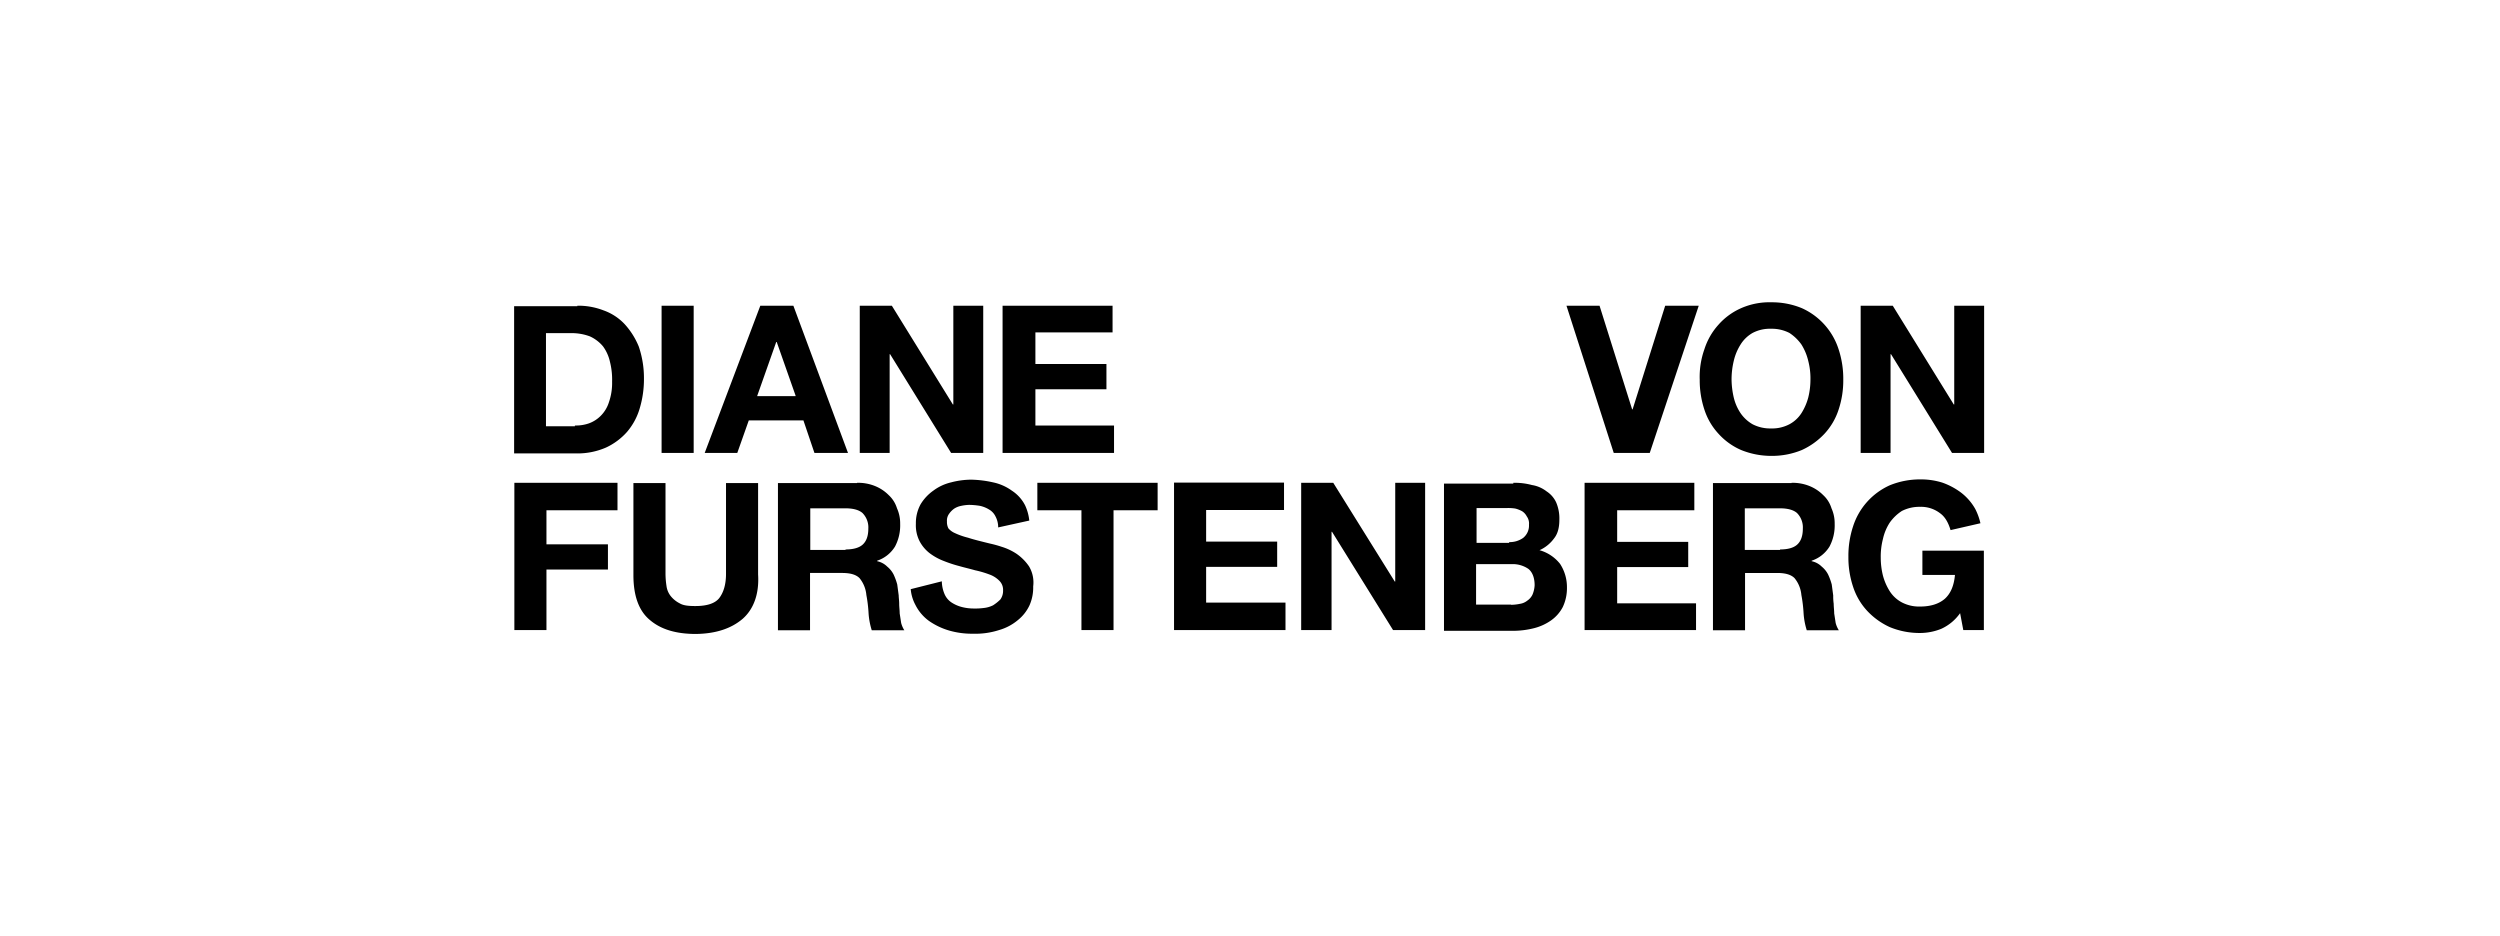 <svg xmlns="http://www.w3.org/2000/svg" width="1133" height="424"><path fill="none" d="M0 0h1133v424H0z"/><path d="M261.642 138.554a31.425 31.425 0 0 1 11.879 2.109 24.175 24.175 0 0 1 9.547 6.217 34.058 34.058 0 0 1 6.439 10.213 44.377 44.377 0 0 1 2.331 14.543 45.979 45.979 0 0 1-1.887 13.322 28.855 28.855 0 0 1-5.773 10.768 29.047 29.047 0 0 1-9.547 7.105 32.357 32.357 0 0 1-13.322 2.664H233v-66.72h28.642Zm-.888 54.287a17.757 17.757 0 0 0 6.217-1 14.454 14.454 0 0 0 5.218-3.331 15.1 15.1 0 0 0 3.775-6.217 26.549 26.549 0 0 0 1.443-9.325 33.164 33.164 0 0 0-1-9.1 18.659 18.659 0 0 0-3.108-6.883 16.831 16.831 0 0 0-5.995-4.552 23.7 23.7 0 0 0-9.1-1.443h-10.769v42.186h13.1v-.333Zm39.078 12.434h14.543v-66.72h-14.544Zm59.726-66.72 24.756 66.72h-15.209l-5-14.765h-24.752l-5.218 14.765H319.37l25.2-66.72Zm1 40.743-8.548-24.312h-.222l-8.659 24.534h17.428Zm29.086-40.743v66.72h13.543v-44.74h.222l27.643 44.739H445.6v-66.72h-13.549v44.739h-.222l-27.643-44.739Zm64.722 0v66.72h50.512v-12.434h-35.637v-16.43h32.195v-11.435h-32.195v-14.321h34.97v-12.1Zm293.3 66.72 22.2-66.72h-15.203L739.9 185.514h-.222l-14.765-46.96h-14.989l21.426 66.72Zm24.757-46.96a30.3 30.3 0 0 1 6.439-11.213 29.576 29.576 0 0 1 10.214-7.438A31.761 31.761 0 0 1 802.842 137a35.374 35.374 0 0 1 13.766 2.664 30.653 30.653 0 0 1 16.652 18.651 42.589 42.589 0 0 1 2.109 13.766 41.708 41.708 0 0 1-2.109 13.544 29.377 29.377 0 0 1-6.439 10.991 32.43 32.43 0 0 1-10.213 7.327 35.376 35.376 0 0 1-13.766 2.664 36.211 36.211 0 0 1-13.766-2.664 29.685 29.685 0 0 1-10.214-7.327 29.376 29.376 0 0 1-6.439-10.991 42.185 42.185 0 0 1-2.109-13.544 37.317 37.317 0 0 1 2.109-13.766m13.322 21.87a21.621 21.621 0 0 0 3.108 7.1 16.665 16.665 0 0 0 5.44 5 17.41 17.41 0 0 0 8.326 1.887 16.8 16.8 0 0 0 8.326-1.887 14.724 14.724 0 0 0 5.44-5 25.572 25.572 0 0 0 3.108-7.1 33.736 33.736 0 0 0 1-8.1 31.607 31.607 0 0 0-1-8.548 24.549 24.549 0 0 0-3.108-7.438 20.284 20.284 0 0 0-5.44-5.218 17.409 17.409 0 0 0-8.326-1.887 16.8 16.8 0 0 0-8.326 1.887 15.316 15.316 0 0 0-5.44 5.218 23.823 23.823 0 0 0-3.108 7.438 36.041 36.041 0 0 0-1 8.548 37.651 37.651 0 0 0 1 8.1m99.914-41.631v44.739h-.222L857.8 138.554h-14.547v66.72H856.8v-44.739h.222l27.643 44.739h14.543v-66.72Zm-652.55 80.264v66.72h14.543v-27.42h27.865v-11.434h-27.865v-15.432h32.195v-12.433Zm103.356 61.725c5-4.33 7.66-11.213 7.105-20.2V218.93h-14.541v41.187c0 5-1.221 8.548-3.108 10.991-1.887 2.331-5.44 3.552-10.769 3.552-3.108 0-5.44-.222-7.105-1.221a12.323 12.323 0 0 1-4.108-3.331 9.278 9.278 0 0 1-1.887-4.552 38.094 38.094 0 0 1-.444-5.218V218.93h-14.543v41.742c0 9.1 2.331 15.986 7.327 20.2 5 4.33 11.879 6.439 20.982 6.439 9.214-.111 16.1-2.553 21.093-6.772m51.955-61.725a20.322 20.322 0 0 1 8.1 1.443 18.412 18.412 0 0 1 6.217 4.108 13.515 13.515 0 0 1 3.775 5.995 16.6 16.6 0 0 1 1.443 7.1 20.406 20.406 0 0 1-2.331 10.214 15.041 15.041 0 0 1-8.1 6.439v.222a9.075 9.075 0 0 1 4.552 2.442 11.294 11.294 0 0 1 2.886 3.552 27.538 27.538 0 0 1 1.665 4.552l.666 5c0 1 .222 2.331.222 3.775s.222 2.886.222 4.33l.666 4.33a11.57 11.57 0 0 0 1.443 3.33h-14.765a32.468 32.468 0 0 1-1.443-7.66 63.324 63.324 0 0 0-1-8.326 14.028 14.028 0 0 0-3.108-7.66c-1.665-1.665-4.33-2.331-7.882-2.331h-14.543v25.981h-14.543v-66.72h35.858Zm-5.222 30.201c3.33 0 5.995-.666 7.66-2.109s2.664-3.775 2.664-7.327a9.278 9.278 0 0 0-2.664-7.1c-1.665-1.443-4.33-2.109-7.66-2.109h-15.982v18.873H383.2Zm86.925-30.2v12.434h19.983v54.287h14.543v-54.284h19.983v-12.433Zm61.947 0v66.72h50.512v-12.43h-35.965V256.9h32.195v-11.438h-32.195v-14.321h35.3v-12.433h-49.843Zm100.247 0v44.739h-.219l-27.865-44.739h-14.542v66.72h13.766v-44.513h.222l27.643 44.517h14.543v-66.72Zm53.4 0a29.633 29.633 0 0 1 8.548 1 14.546 14.546 0 0 1 6.661 2.886 11.861 11.861 0 0 1 4.33 5 18.524 18.524 0 0 1 1.443 7.882c0 3.33-.666 6.217-2.331 8.326a16.512 16.512 0 0 1-6.661 5.44 18.082 18.082 0 0 1 9.325 6.217 19.273 19.273 0 0 1 3.108 10.769 19.984 19.984 0 0 1-1.887 8.77 17.037 17.037 0 0 1-5.218 5.995 23.2 23.2 0 0 1-7.66 3.552 38.841 38.841 0 0 1-8.77 1.221h-32.191v-66.72h31.417v-.333Zm-1.887 26.866a10.556 10.556 0 0 0 6.439-1.887 7.169 7.169 0 0 0 2.664-5.995 5.471 5.471 0 0 0-1-3.775 6.063 6.063 0 0 0-2.109-2.331 12.96 12.96 0 0 0-3.108-1.221 20.314 20.314 0 0 0-3.775-.222h-13.762v15.764h14.765v-.333Zm1 28.42a20.92 20.92 0 0 0 4-.444 6.961 6.961 0 0 0 3.33-1.443 6.885 6.885 0 0 0 2.331-2.664 12.421 12.421 0 0 0 1-4.33c0-3.33-1-5.995-2.886-7.438a12.521 12.521 0 0 0-7.66-2.109h-15.988v18.318h15.875Zm33.3-55.286v66.72h50.512v-12.1H732.9v-16.43h32.2v-11.432h-32.2v-14.321h34.97v-12.433Zm93.808 0a20.321 20.321 0 0 1 8.1 1.443 18.411 18.411 0 0 1 6.217 4.108 13.516 13.516 0 0 1 3.775 5.995 16.6 16.6 0 0 1 1.443 7.1 20.406 20.406 0 0 1-2.331 10.214 15.041 15.041 0 0 1-8.1 6.439v.222a9.076 9.076 0 0 1 4.552 2.442 11.3 11.3 0 0 1 2.886 3.552 27.543 27.543 0 0 1 1.665 4.552l.666 5a24.2 24.2 0 0 0 .222 3.775c0 1.443.222 2.886.222 4.33l.666 4.33a11.573 11.573 0 0 0 1.443 3.33H818.83a32.465 32.465 0 0 1-1.443-7.66 63.332 63.332 0 0 0-1-8.326 14.029 14.029 0 0 0-3.108-7.66c-1.665-1.665-4.33-2.331-7.882-2.331h-14.543v25.98h-14.543v-66.72h35.636Zm-5.218 30.2c3.33 0 5.995-.666 7.66-2.109s2.664-3.775 2.664-7.327a9.278 9.278 0 0 0-2.664-7.1c-1.665-1.443-4.33-2.109-7.66-2.109h-15.979v18.873h15.986Zm90.811-11.879a27.576 27.576 0 0 0-2.331-6.439 24.388 24.388 0 0 0-6.439-7.438 31.684 31.684 0 0 0-8.548-4.552 32.463 32.463 0 0 0-9.991-1.443 36.211 36.211 0 0 0-13.766 2.664 30.653 30.653 0 0 0-16.652 18.651 42.589 42.589 0 0 0-2.109 13.766 41.709 41.709 0 0 0 2.109 13.544 29.377 29.377 0 0 0 6.439 10.991 32.429 32.429 0 0 0 10.213 7.327 35.375 35.375 0 0 0 13.766 2.664 25.672 25.672 0 0 0 9.547-1.887 21.126 21.126 0 0 0 8.548-7.105l1.443 7.66h9.325V249.57h-27.858v10.99h14.765c-.444 4.774-1.887 8.326-4.552 10.769-2.664 2.331-6.439 3.553-11.213 3.553a16.8 16.8 0 0 1-8.326-1.887 14.725 14.725 0 0 1-5.44-5 25.576 25.576 0 0 1-3.108-7.105 33.742 33.742 0 0 1-1-8.1 31.612 31.612 0 0 1 1-8.548 22.407 22.407 0 0 1 3.108-7.438 20.285 20.285 0 0 1 5.44-5.218 17.41 17.41 0 0 1 8.326-1.887 14.078 14.078 0 0 1 8.992 2.886c2.331 1.665 3.775 4.33 4.774 7.66Zm-431.178 19.539a21.952 21.952 0 0 0-5.773-5.773 25.953 25.953 0 0 0-6.661-3.108 50.2 50.2 0 0 0-5.218-1.443c-4.108-1-7.66-1.887-9.991-2.664a32.684 32.684 0 0 1-5.995-2.109 8.048 8.048 0 0 1-2.886-2.109 6.156 6.156 0 0 1-.666-3.108 5.2 5.2 0 0 1 1-3.552 9.3 9.3 0 0 1 2.331-2.331 9.061 9.061 0 0 1 3.108-1.221 19.432 19.432 0 0 1 3.553-.444 32.109 32.109 0 0 1 5 .444 13.323 13.323 0 0 1 4.108 1.665 7.167 7.167 0 0 1 2.886 3.108 10.332 10.332 0 0 1 1.221 5l14.1-3.108a21.634 21.634 0 0 0-1.887-6.883 17.279 17.279 0 0 0-5.995-6.661 22.3 22.3 0 0 0-8.548-3.775 49.208 49.208 0 0 0-9.991-1.221 36.483 36.483 0 0 0-8.992 1.221 21.813 21.813 0 0 0-8.1 3.775 20.56 20.56 0 0 0-5.773 6.217 17.679 17.679 0 0 0-2.109 8.77 15.9 15.9 0 0 0 1.665 7.882 16.8 16.8 0 0 0 4.552 5.44 25.861 25.861 0 0 0 6.439 3.552 58.944 58.944 0 0 0 7.1 2.331c2.331.666 4.774 1.221 7.105 1.887a44.4 44.4 0 0 1 6.439 1.887 11.87 11.87 0 0 1 4.552 2.886 5.765 5.765 0 0 1 1.665 4.33 6.691 6.691 0 0 1-1.221 4.108 19.486 19.486 0 0 1-3.33 2.664 12.381 12.381 0 0 1-4.33 1.221 28.293 28.293 0 0 1-4.33.222 21.482 21.482 0 0 1-5.44-.666 15.6 15.6 0 0 1-4.774-2.109 8.674 8.674 0 0 1-3.108-3.775 15.244 15.244 0 0 1-1.221-5.773l-14.1 3.553a18.316 18.316 0 0 0 2.109 7.105 20.114 20.114 0 0 0 6.217 7.327 31.324 31.324 0 0 0 9.1 4.33 37.149 37.149 0 0 0 10.766 1.433 34.893 34.893 0 0 0 11.879-1.665 23.218 23.218 0 0 0 8.548-4.552 18.814 18.814 0 0 0 5.218-6.661 19.931 19.931 0 0 0 1.665-8.548 14.242 14.242 0 0 0-1.887-9.1"/></svg>